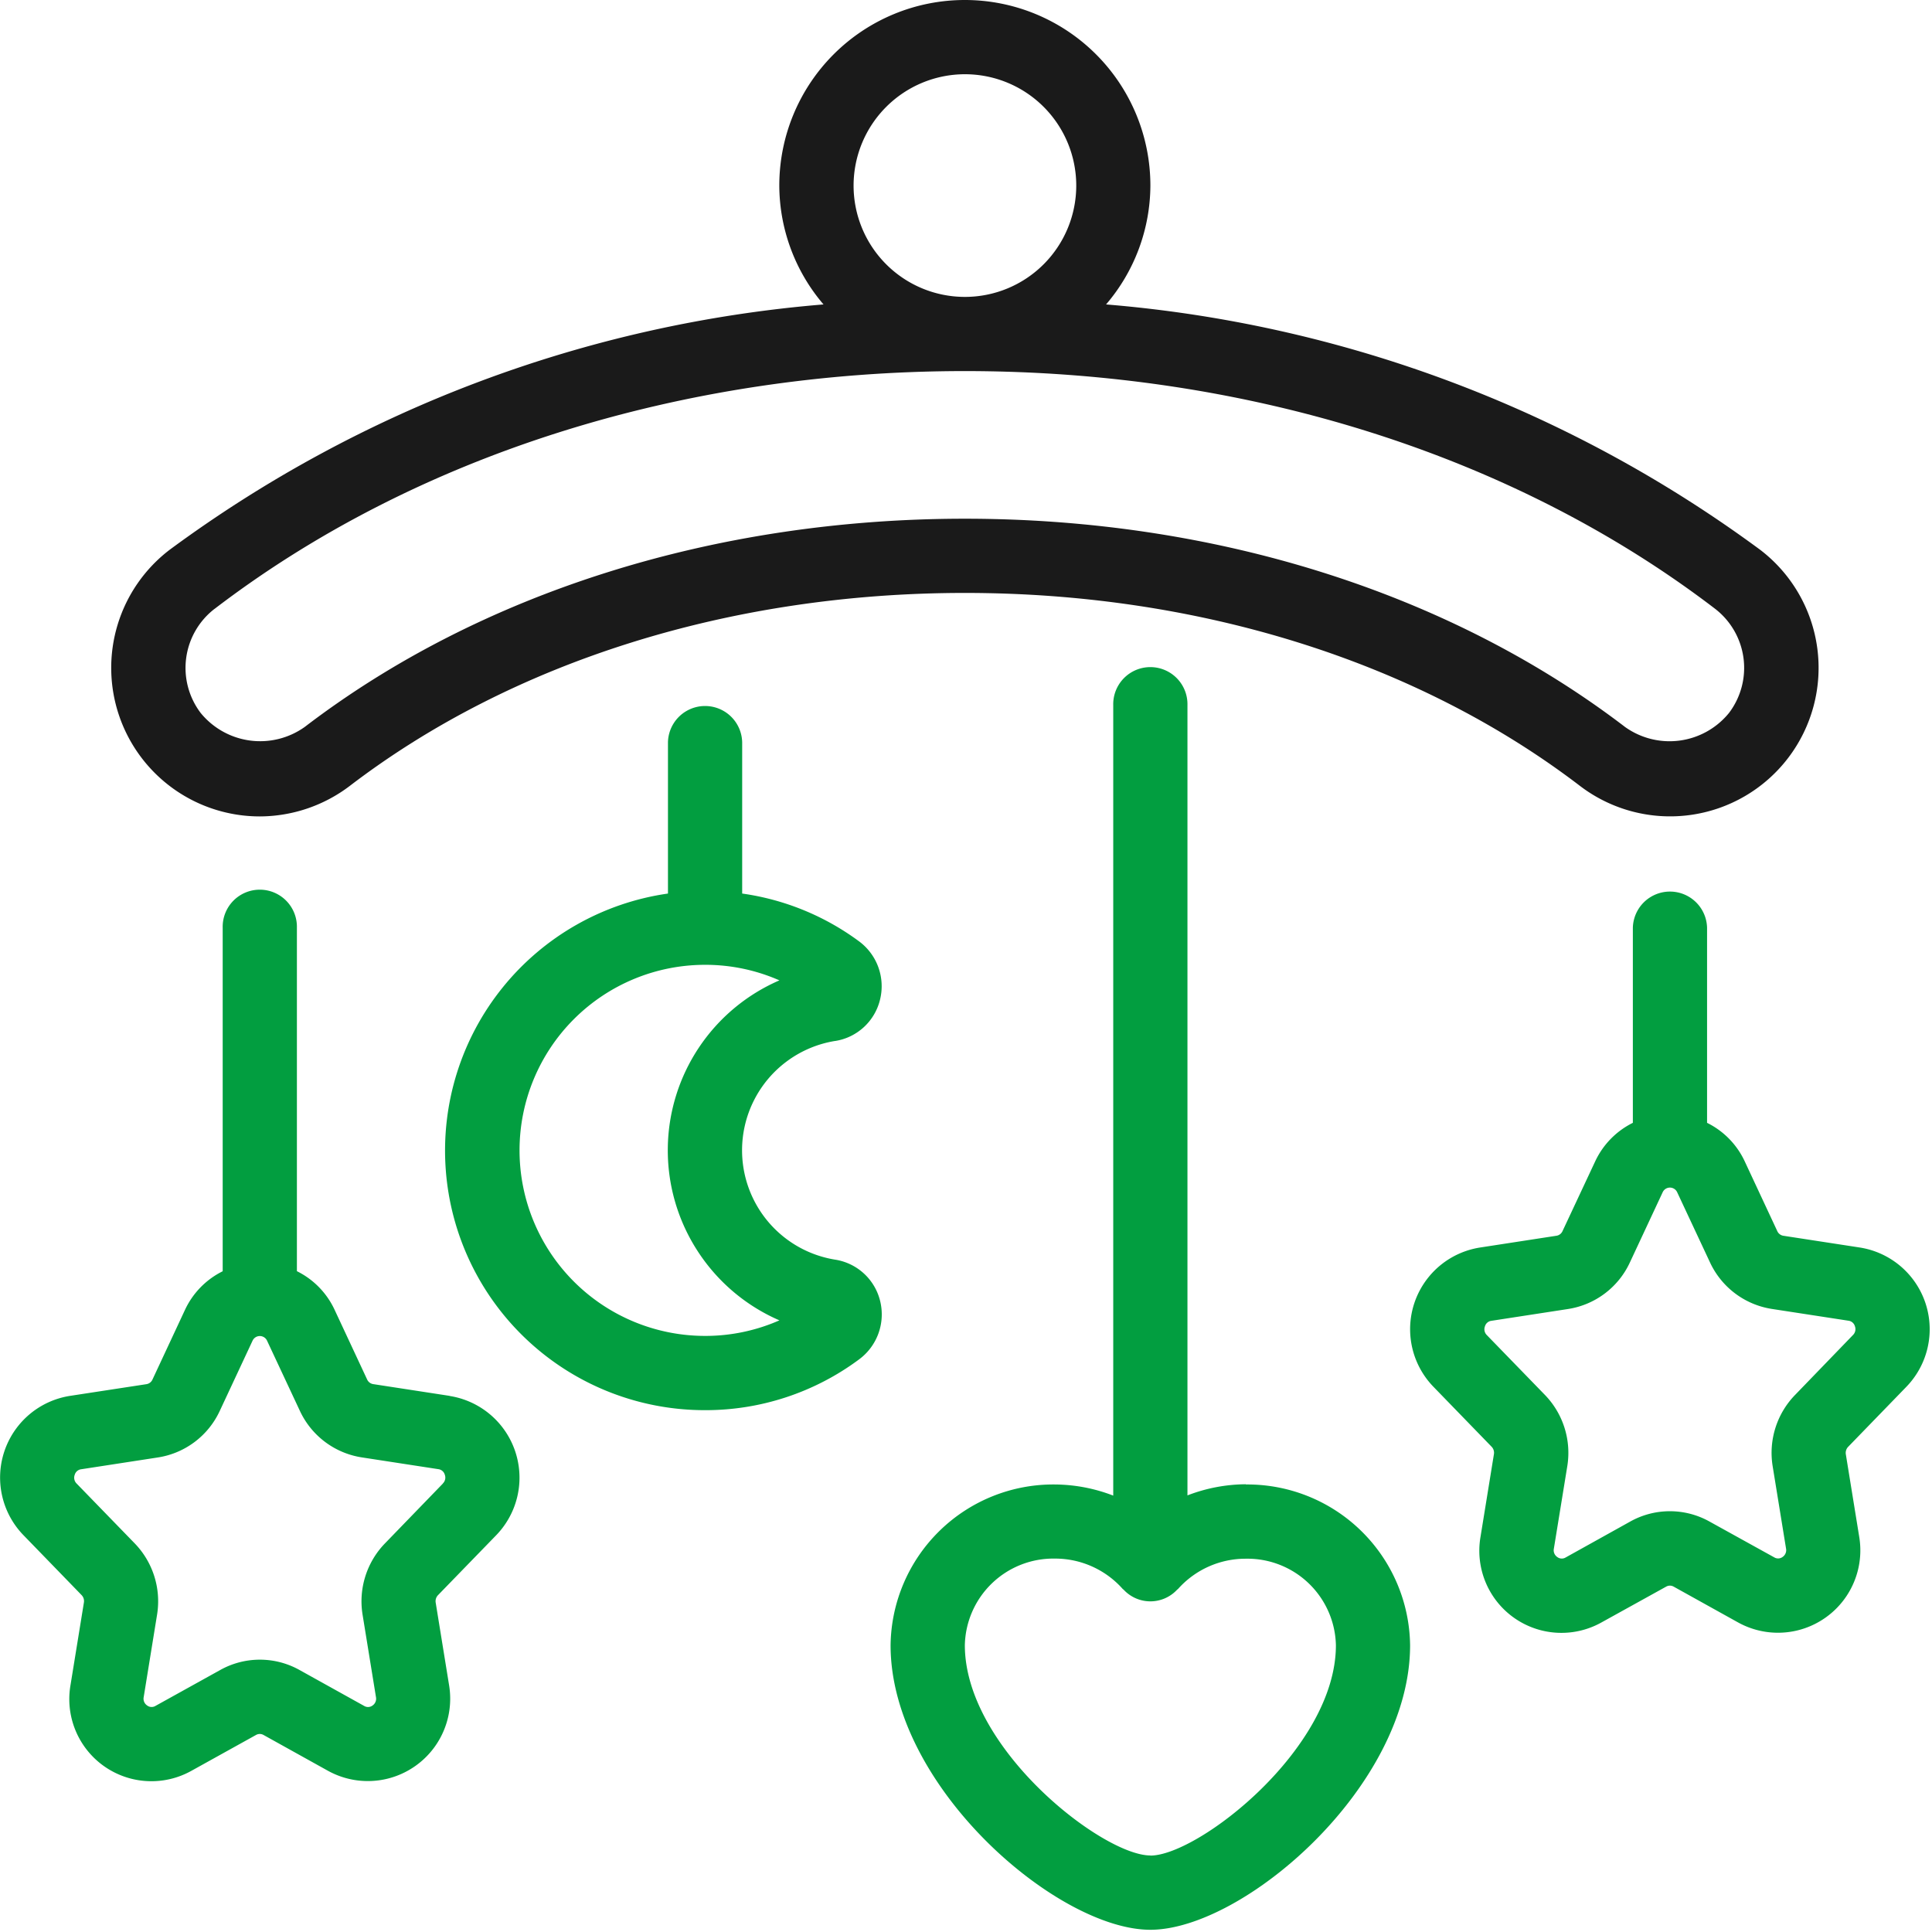 <svg xmlns="http://www.w3.org/2000/svg" xmlns:xlink="http://www.w3.org/1999/xlink" width="80" height="80" viewBox="0 0 80 80">
  <defs>
    <clipPath id="clip-path">
      <rect id="長方形_27972" data-name="長方形 27972" width="80" height="80" fill="none"/>
    </clipPath>
  </defs>
  <g id="グループ_27" data-name="グループ 27" transform="translate(78 -7)">
    <g id="グループ_26" data-name="グループ 26" transform="translate(-78 7)" clip-path="url(#clip-path)">
      <path id="パス_280" data-name="パス 280" d="M10.755,33.806a6.183,6.183,0,0,0,3.731-1.265c6.74-5.151,15.783-7.989,25.466-7.989s18.73,2.838,25.473,7.992a6.149,6.149,0,0,0,7.459-9.779A52.927,52.927,0,0,0,45.8,12.606a7.612,7.612,0,0,0,1.835-4.923,7.683,7.683,0,0,0-15.366,0A7.612,7.612,0,0,0,34.1,12.606,52.9,52.9,0,0,0,7.021,22.768a6.151,6.151,0,0,0,3.734,11.038m29.2-30.732a4.61,4.61,0,1,1-4.61,4.61,4.614,4.614,0,0,1,4.61-4.61M8.888,25.21c8.3-6.348,19.334-9.844,31.064-9.844s22.764,3.494,31.064,9.841a3.09,3.09,0,0,1,.582,4.31,3.171,3.171,0,0,1-4.31.584c-7.274-5.559-16.981-8.622-27.336-8.622S19.891,24.54,12.62,30.1a3.179,3.179,0,0,1-4.309-.576,3.088,3.088,0,0,1,.576-4.315" transform="translate(0)" fill="#1a1a1a"/>
      <path id="パス_281" data-name="パス 281" d="M78.936,57.427a3.425,3.425,0,0,0-1.925-5.77l-3.167-.487a.331.331,0,0,1-.25-.192l-1.358-2.909a3.359,3.359,0,0,0-1.55-1.575V38.416a1.537,1.537,0,0,0-3.073,0v8.078a3.373,3.373,0,0,0-1.55,1.575L64.7,50.979a.329.329,0,0,1-.252.191l-3.162.487a3.424,3.424,0,0,0-1.927,5.77l2.408,2.482a.358.358,0,0,1,.094.3l-.556,3.427a3.4,3.4,0,0,0,5.019,3.54L68.991,65.7l0,0a.313.313,0,0,1,.313,0l2.663,1.48a3.411,3.411,0,0,0,5.02-3.539l-.555-3.422a.361.361,0,0,1,.094-.307Zm-4.611.34A3.443,3.443,0,0,0,73.4,60.7l.556,3.422a.34.34,0,0,1-.144.349.309.309,0,0,1-.346.015L70.8,63.011a3.366,3.366,0,0,0-3.308,0L64.83,64.492a.307.307,0,0,1-.344-.017.336.336,0,0,1-.144-.347L64.9,60.7a3.448,3.448,0,0,0-.924-2.935l-2.408-2.48a.338.338,0,0,1-.08-.363.319.319,0,0,1,.267-.23l3.164-.487a3.393,3.393,0,0,0,2.571-1.93l1.358-2.907a.33.33,0,0,1,.6,0l1.357,2.9a3.4,3.4,0,0,0,2.569,1.933l3.167.487a.319.319,0,0,1,.267.23.339.339,0,0,1-.081.363ZM18.619,57.8l-3.167-.487a.331.331,0,0,1-.25-.192l-1.358-2.909a3.359,3.359,0,0,0-1.55-1.575V38.416a1.537,1.537,0,1,0-3.073,0V52.64a3.373,3.373,0,0,0-1.55,1.575l-1.358,2.91a.329.329,0,0,1-.252.191L2.9,57.8a3.424,3.424,0,0,0-1.927,5.77l2.408,2.482a.358.358,0,0,1,.094.3l-.556,3.427a3.4,3.4,0,0,0,5.019,3.54L10.6,71.842l0,0a.313.313,0,0,1,.313,0l2.663,1.48a3.411,3.411,0,0,0,5.02-3.539l-.555-3.422a.361.361,0,0,1,.094-.307l2.408-2.48a3.425,3.425,0,0,0-1.925-5.77m-.281,3.629-2.4,2.479a3.447,3.447,0,0,0-.925,2.94l.556,3.422a.34.34,0,0,1-.144.349.309.309,0,0,1-.346.015l-2.663-1.48a3.366,3.366,0,0,0-3.308,0L6.438,70.638a.306.306,0,0,1-.344-.017.336.336,0,0,1-.144-.347l.556-3.427a3.448,3.448,0,0,0-.924-2.935l-2.408-2.48a.338.338,0,0,1-.08-.363.319.319,0,0,1,.267-.23l3.164-.487A3.393,3.393,0,0,0,9.1,58.422l1.358-2.907a.33.33,0,0,1,.6,0l1.357,2.9a3.4,3.4,0,0,0,2.569,1.933l3.167.487a.319.319,0,0,1,.267.23.339.339,0,0,1-.081.363m33.249.032a6.822,6.822,0,0,0-2.416.461V29.2a1.537,1.537,0,1,0-3.073,0v32.73a6.813,6.813,0,0,0-2.414-.461,6.74,6.74,0,0,0-6.806,6.658c0,5.842,6.9,11.781,10.756,11.781s10.756-5.939,10.756-11.781a6.739,6.739,0,0,0-6.8-6.658M47.635,76.831c-1.978,0-7.683-4.429-7.683-8.708a3.666,3.666,0,0,1,3.732-3.585A3.741,3.741,0,0,1,46.493,65.8c.008.009.022.012.029.02a1.511,1.511,0,0,0,2.225,0c.009-.008.022-.011.029-.02a3.744,3.744,0,0,1,2.81-1.257,3.664,3.664,0,0,1,3.731,3.585c0,4.279-5.705,8.708-7.683,8.708M34.583,43.105a2.274,2.274,0,0,0,1.858-1.715,2.312,2.312,0,0,0-.876-2.416A10.617,10.617,0,0,0,30.732,37V30.732a1.537,1.537,0,0,0-3.073,0V37A10.75,10.75,0,0,0,29.2,58.392a10.646,10.646,0,0,0,6.369-2.1,2.316,2.316,0,0,0,.876-2.419,2.278,2.278,0,0,0-1.861-1.713,4.587,4.587,0,0,1,0-9.057m-5.755,8.61a7.663,7.663,0,0,0,3.445,2.96,7.6,7.6,0,0,1-3.078.644,7.683,7.683,0,0,1,0-15.366,7.6,7.6,0,0,1,3.078.644,7.667,7.667,0,0,0-3.445,11.119" fill="#029e40"/>
    </g>
  </g>
</svg>
